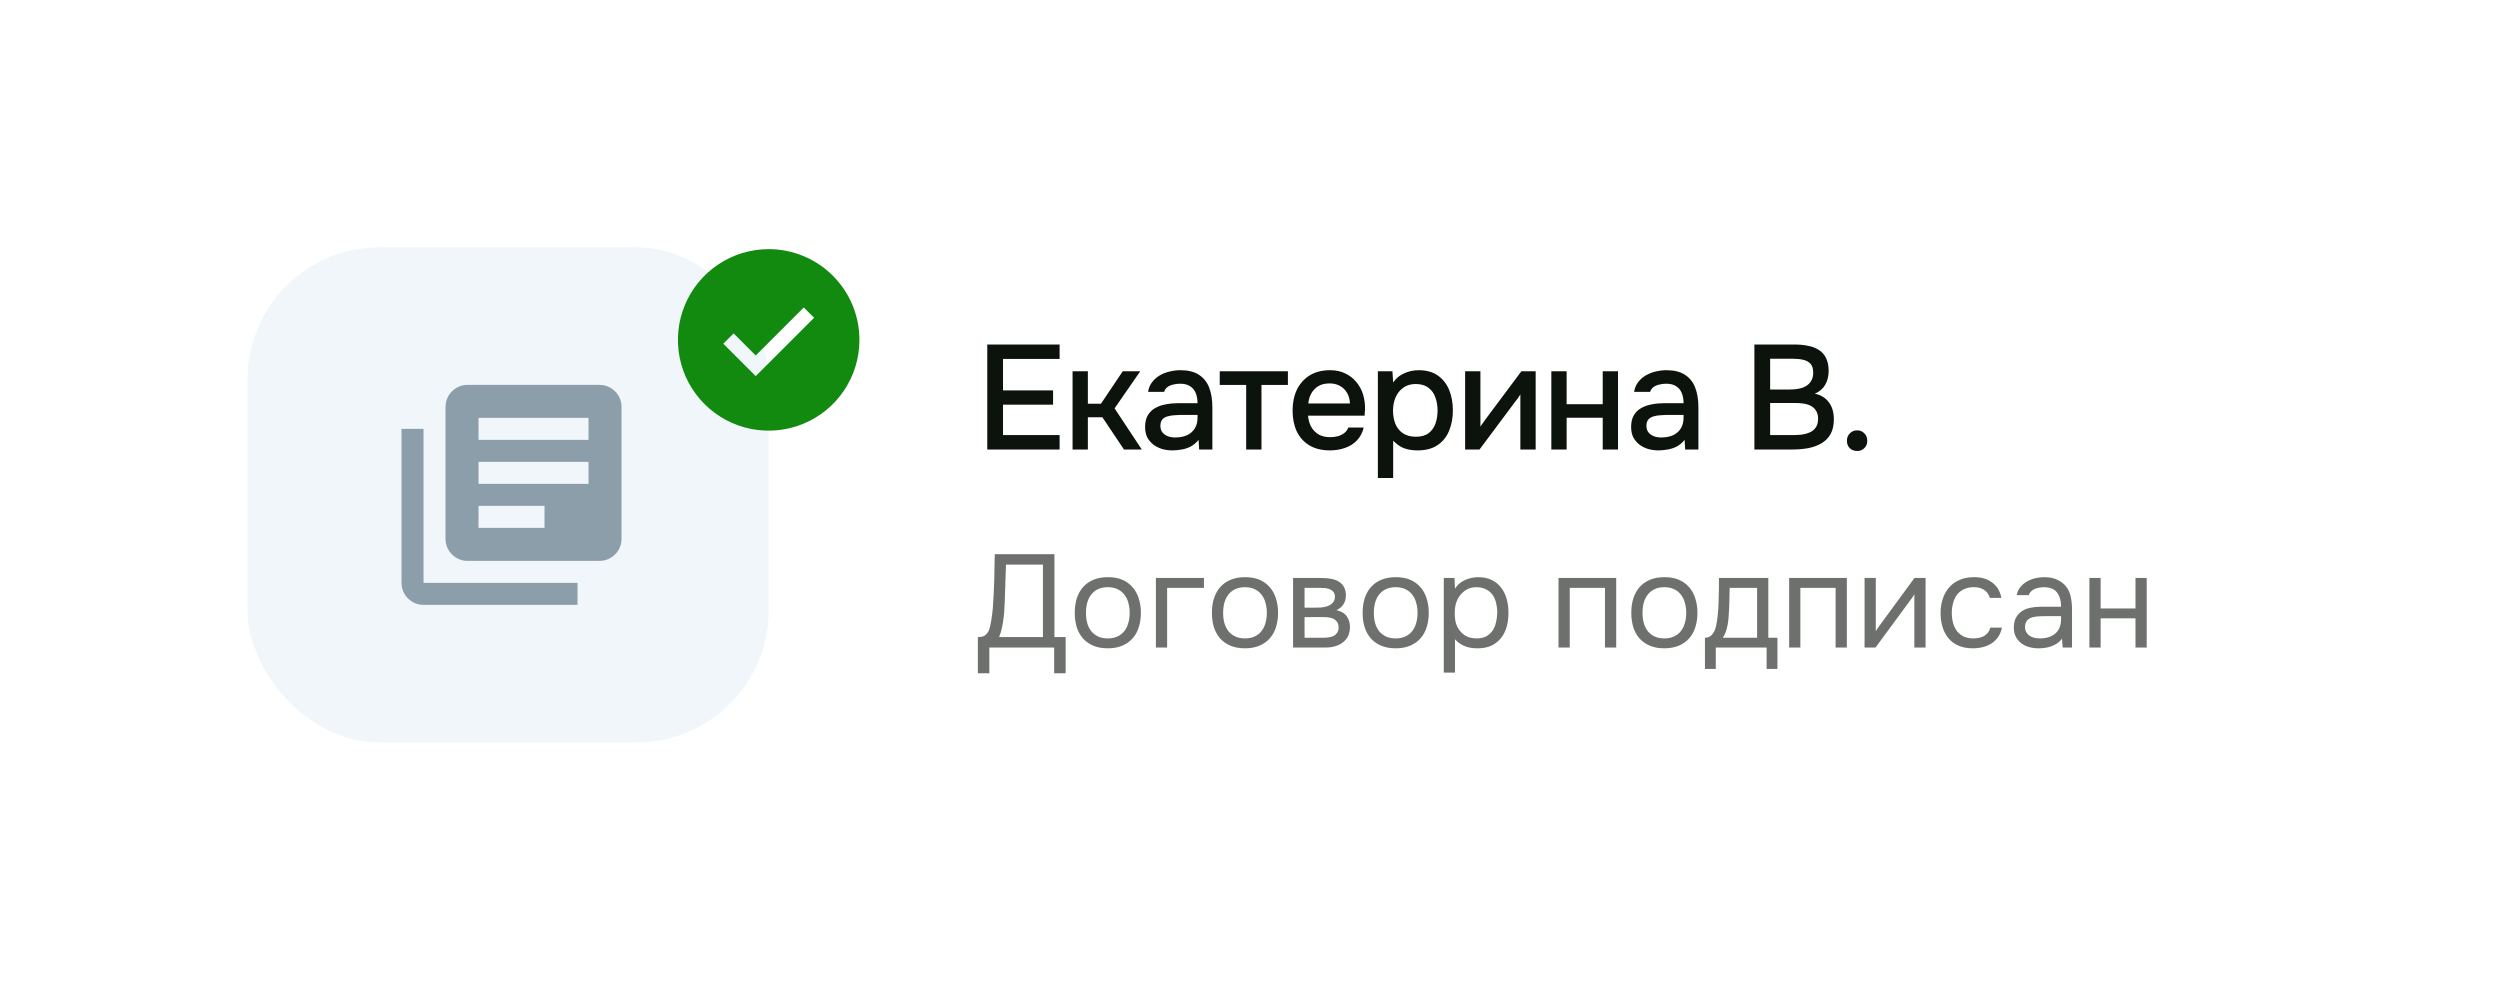 <?xml version="1.0" encoding="UTF-8"?> <svg xmlns="http://www.w3.org/2000/svg" width="303" height="120" viewBox="0 0 303 120" fill="none"><g filter="url(#filter0_d_4665_21710)"><rect x="20" y="15" width="263" height="80" rx="20" fill="white" shape-rendering="crispEdges"></rect><rect x="30" y="25" width="63.163" height="60" rx="16" fill="#F0F6FA"></rect><g clip-path="url(#clip0_4665_21710)"><path d="M51.331 46.999H48.664V65.666C48.664 67.133 49.864 68.333 51.331 68.333H69.997V65.666H51.331V46.999ZM72.664 41.666H56.664C55.197 41.666 53.997 42.866 53.997 44.333V60.333C53.997 61.799 55.197 62.999 56.664 62.999H72.664C74.131 62.999 75.331 61.799 75.331 60.333V44.333C75.331 42.866 74.131 41.666 72.664 41.666ZM71.331 53.666H57.997V50.999H71.331V53.666ZM65.997 58.999H57.997V56.333H65.997V58.999ZM71.331 48.333H57.997V45.666H71.331V48.333Z" fill="#8B9EAA"></path></g><path d="M93.164 25.215C90.989 25.215 88.862 25.86 87.053 27.069C85.244 28.277 83.834 29.995 83.001 32.005C82.169 34.015 81.951 36.227 82.375 38.361C82.8 40.495 83.847 42.455 85.386 43.993C86.924 45.531 88.884 46.579 91.018 47.004C93.152 47.428 95.364 47.21 97.374 46.377C99.384 45.545 101.102 44.135 102.31 42.326C103.519 40.517 104.164 38.39 104.164 36.215C104.164 33.297 103.005 30.5 100.942 28.437C98.879 26.374 96.081 25.215 93.164 25.215ZM91.593 40.607L87.664 36.678L88.913 35.429L91.593 38.108L97.415 32.286L98.669 33.532L91.593 40.607Z" fill="#128A10"></path><path d="M119.658 49.5V36.774H128.424V38.52H121.566V42.336H127.632V44.064H121.566V47.754H128.424V49.5H119.658ZM129.995 49.5V40.014H131.849V43.956H133.433L136.079 40.014H138.203L135.089 44.514L138.383 49.5H136.223L133.613 45.594H131.849V49.5H129.995ZM142.097 49.608C141.677 49.608 141.269 49.554 140.873 49.446C140.477 49.326 140.123 49.152 139.811 48.924C139.499 48.684 139.247 48.39 139.055 48.042C138.875 47.682 138.785 47.262 138.785 46.782C138.785 46.206 138.893 45.732 139.109 45.36C139.337 44.976 139.637 44.682 140.009 44.478C140.381 44.262 140.807 44.112 141.287 44.028C141.779 43.932 142.289 43.884 142.817 43.884H145.139C145.139 43.416 145.067 43.008 144.923 42.66C144.779 42.3 144.551 42.024 144.239 41.832C143.939 41.628 143.537 41.526 143.033 41.526C142.733 41.526 142.445 41.562 142.169 41.634C141.905 41.694 141.677 41.796 141.485 41.94C141.293 42.084 141.161 42.276 141.089 42.516H139.145C139.217 42.06 139.379 41.67 139.631 41.346C139.883 41.01 140.195 40.734 140.567 40.518C140.939 40.302 141.335 40.146 141.755 40.05C142.187 39.942 142.625 39.888 143.069 39.888C143.981 39.888 144.719 40.068 145.283 40.428C145.859 40.788 146.279 41.304 146.543 41.976C146.807 42.648 146.939 43.446 146.939 44.37V49.5H145.337L145.265 48.33C144.989 48.678 144.671 48.948 144.311 49.14C143.963 49.32 143.597 49.44 143.213 49.5C142.829 49.572 142.457 49.608 142.097 49.608ZM142.421 48.042C142.973 48.042 143.453 47.952 143.861 47.772C144.269 47.58 144.581 47.31 144.797 46.962C145.025 46.602 145.139 46.176 145.139 45.684V45.306H143.447C143.099 45.306 142.757 45.318 142.421 45.342C142.085 45.354 141.779 45.402 141.503 45.486C141.239 45.558 141.029 45.684 140.873 45.864C140.717 46.044 140.639 46.302 140.639 46.638C140.639 46.962 140.723 47.226 140.891 47.43C141.059 47.634 141.281 47.79 141.557 47.898C141.833 47.994 142.121 48.042 142.421 48.042ZM151.036 49.5V41.67H147.832V40.014H156.094V41.67H152.89V49.5H151.036ZM161.198 49.608C160.202 49.608 159.368 49.404 158.696 48.996C158.024 48.588 157.514 48.024 157.166 47.304C156.83 46.572 156.662 45.732 156.662 44.784C156.662 43.824 156.836 42.978 157.184 42.246C157.544 41.514 158.06 40.938 158.732 40.518C159.416 40.098 160.238 39.888 161.198 39.888C161.906 39.888 162.524 40.02 163.052 40.284C163.592 40.536 164.042 40.89 164.402 41.346C164.774 41.79 165.044 42.294 165.212 42.858C165.38 43.422 165.458 44.016 165.446 44.64C165.434 44.772 165.422 44.898 165.41 45.018C165.41 45.138 165.404 45.264 165.392 45.396H158.534C158.57 45.876 158.69 46.314 158.894 46.71C159.11 47.106 159.41 47.424 159.794 47.664C160.178 47.892 160.652 48.006 161.216 48.006C161.528 48.006 161.828 47.97 162.116 47.898C162.416 47.814 162.68 47.688 162.908 47.52C163.148 47.34 163.316 47.112 163.412 46.836H165.284C165.128 47.472 164.846 48 164.438 48.42C164.042 48.828 163.556 49.128 162.98 49.32C162.416 49.512 161.822 49.608 161.198 49.608ZM158.57 43.92H163.61C163.598 43.452 163.49 43.038 163.286 42.678C163.082 42.306 162.8 42.018 162.44 41.814C162.08 41.598 161.648 41.49 161.144 41.49C160.592 41.49 160.13 41.604 159.758 41.832C159.398 42.06 159.116 42.36 158.912 42.732C158.72 43.092 158.606 43.488 158.57 43.92ZM166.998 52.956V40.014H168.762L168.852 41.382C169.188 40.878 169.632 40.506 170.184 40.266C170.736 40.014 171.324 39.888 171.948 39.888C172.884 39.888 173.658 40.104 174.27 40.536C174.882 40.968 175.338 41.55 175.638 42.282C175.938 43.014 176.088 43.842 176.088 44.766C176.088 45.69 175.932 46.518 175.62 47.25C175.32 47.982 174.852 48.558 174.216 48.978C173.592 49.398 172.794 49.608 171.822 49.608C171.354 49.608 170.934 49.56 170.562 49.464C170.19 49.368 169.866 49.23 169.59 49.05C169.314 48.858 169.068 48.654 168.852 48.438V52.956H166.998ZM171.606 47.952C172.254 47.952 172.77 47.808 173.154 47.52C173.538 47.22 173.814 46.83 173.982 46.35C174.15 45.87 174.234 45.348 174.234 44.784C174.234 44.196 174.144 43.662 173.964 43.182C173.796 42.69 173.514 42.3 173.118 42.012C172.734 41.712 172.218 41.562 171.57 41.562C170.982 41.562 170.484 41.712 170.076 42.012C169.668 42.3 169.356 42.69 169.14 43.182C168.936 43.674 168.834 44.208 168.834 44.784C168.834 45.372 168.93 45.912 169.122 46.404C169.326 46.884 169.632 47.262 170.04 47.538C170.46 47.814 170.982 47.952 171.606 47.952ZM177.572 49.5V40.014H179.426V46.728C179.51 46.584 179.618 46.428 179.75 46.26C179.882 46.08 179.984 45.936 180.056 45.828L184.394 40.014H186.122V49.5H184.268V42.822C184.172 42.978 184.07 43.134 183.962 43.29C183.854 43.434 183.752 43.566 183.656 43.686L179.318 49.5H177.572ZM188.022 49.5V40.014H189.876V44.01H194.25V40.014H196.104V49.5H194.25V45.648H189.876V49.5H188.022ZM201.004 49.608C200.584 49.608 200.176 49.554 199.78 49.446C199.384 49.326 199.03 49.152 198.718 48.924C198.406 48.684 198.154 48.39 197.962 48.042C197.782 47.682 197.692 47.262 197.692 46.782C197.692 46.206 197.8 45.732 198.016 45.36C198.244 44.976 198.544 44.682 198.916 44.478C199.288 44.262 199.714 44.112 200.194 44.028C200.686 43.932 201.196 43.884 201.724 43.884H204.046C204.046 43.416 203.974 43.008 203.83 42.66C203.686 42.3 203.458 42.024 203.146 41.832C202.846 41.628 202.444 41.526 201.94 41.526C201.64 41.526 201.352 41.562 201.076 41.634C200.812 41.694 200.584 41.796 200.392 41.94C200.2 42.084 200.068 42.276 199.996 42.516H198.052C198.124 42.06 198.286 41.67 198.538 41.346C198.79 41.01 199.102 40.734 199.474 40.518C199.846 40.302 200.242 40.146 200.662 40.05C201.094 39.942 201.532 39.888 201.976 39.888C202.888 39.888 203.626 40.068 204.19 40.428C204.766 40.788 205.186 41.304 205.45 41.976C205.714 42.648 205.846 43.446 205.846 44.37V49.5H204.244L204.172 48.33C203.896 48.678 203.578 48.948 203.218 49.14C202.87 49.32 202.504 49.44 202.12 49.5C201.736 49.572 201.364 49.608 201.004 49.608ZM201.328 48.042C201.88 48.042 202.36 47.952 202.768 47.772C203.176 47.58 203.488 47.31 203.704 46.962C203.932 46.602 204.046 46.176 204.046 45.684V45.306H202.354C202.006 45.306 201.664 45.318 201.328 45.342C200.992 45.354 200.686 45.402 200.41 45.486C200.146 45.558 199.936 45.684 199.78 45.864C199.624 46.044 199.546 46.302 199.546 46.638C199.546 46.962 199.63 47.226 199.798 47.43C199.966 47.634 200.188 47.79 200.464 47.898C200.74 47.994 201.028 48.042 201.328 48.042ZM212.632 49.5V36.774H217.474C218.086 36.774 218.644 36.828 219.148 36.936C219.664 37.032 220.108 37.206 220.48 37.458C220.852 37.698 221.134 38.028 221.326 38.448C221.53 38.856 221.632 39.372 221.632 39.996C221.632 40.608 221.494 41.16 221.218 41.652C220.942 42.132 220.522 42.492 219.958 42.732C220.714 42.9 221.284 43.254 221.668 43.794C222.064 44.322 222.262 45.006 222.262 45.846C222.262 46.554 222.13 47.148 221.866 47.628C221.602 48.096 221.236 48.468 220.768 48.744C220.3 49.02 219.76 49.218 219.148 49.338C218.548 49.446 217.906 49.5 217.222 49.5H212.632ZM214.54 47.754H217.258C217.618 47.754 217.978 47.736 218.338 47.7C218.698 47.652 219.028 47.562 219.328 47.43C219.64 47.298 219.886 47.1 220.066 46.836C220.258 46.572 220.354 46.218 220.354 45.774C220.354 45.402 220.282 45.096 220.138 44.856C219.994 44.604 219.802 44.406 219.562 44.262C219.322 44.118 219.04 44.016 218.716 43.956C218.404 43.896 218.08 43.866 217.744 43.866H214.54V47.754ZM214.54 42.228H216.952C217.36 42.228 217.732 42.192 218.068 42.12C218.416 42.048 218.716 41.928 218.968 41.76C219.22 41.592 219.412 41.382 219.544 41.13C219.688 40.878 219.76 40.566 219.76 40.194C219.76 39.702 219.652 39.342 219.436 39.114C219.22 38.874 218.926 38.712 218.554 38.628C218.194 38.544 217.792 38.502 217.348 38.502H214.54V42.228ZM225.09 49.68C224.73 49.68 224.43 49.566 224.19 49.338C223.962 49.11 223.848 48.81 223.848 48.438C223.848 48.066 223.968 47.766 224.208 47.538C224.448 47.298 224.742 47.178 225.09 47.178C225.438 47.178 225.726 47.298 225.954 47.538C226.194 47.766 226.314 48.066 226.314 48.438C226.314 48.81 226.194 49.11 225.954 49.338C225.726 49.566 225.438 49.68 225.09 49.68Z" fill="#0C120C"></path><path opacity="0.6" d="M118.516 76.62V72.236C118.9 72.236 119.188 72.167 119.38 72.028C119.583 71.879 119.737 71.681 119.844 71.436C119.972 71.116 120.073 70.7 120.148 70.188C120.233 69.665 120.297 69.132 120.34 68.588C120.415 67.521 120.468 66.455 120.5 65.388C120.532 64.321 120.553 63.255 120.564 62.188H127.796V72.236H129.156V76.62H127.764V73.5H119.908V76.62H118.516ZM126.404 72.236V63.452H121.924L121.78 67.852C121.769 68.108 121.753 68.412 121.732 68.764C121.721 69.116 121.689 69.489 121.636 69.884C121.593 70.268 121.529 70.663 121.444 71.068C121.359 71.473 121.241 71.863 121.092 72.236H126.404ZM134.292 64.972C134.964 64.972 135.545 65.079 136.036 65.292C136.526 65.505 136.937 65.804 137.268 66.188C137.609 66.572 137.86 67.031 138.02 67.564C138.19 68.087 138.276 68.663 138.276 69.292C138.276 69.921 138.19 70.503 138.02 71.036C137.86 71.559 137.609 72.012 137.268 72.396C136.937 72.769 136.521 73.063 136.02 73.276C135.518 73.489 134.932 73.596 134.26 73.596C133.588 73.596 133.001 73.489 132.5 73.276C132.009 73.063 131.593 72.769 131.252 72.396C130.921 72.012 130.67 71.559 130.5 71.036C130.34 70.503 130.26 69.921 130.26 69.292C130.26 68.663 130.34 68.087 130.5 67.564C130.67 67.031 130.921 66.572 131.252 66.188C131.593 65.804 132.014 65.505 132.516 65.292C133.017 65.079 133.609 64.972 134.292 64.972ZM134.26 72.396C134.718 72.396 135.113 72.316 135.444 72.156C135.785 71.996 136.062 71.777 136.276 71.5C136.5 71.212 136.66 70.881 136.756 70.508C136.862 70.135 136.916 69.729 136.916 69.292C136.916 68.865 136.862 68.465 136.756 68.092C136.66 67.708 136.5 67.377 136.276 67.1C136.062 66.812 135.785 66.588 135.444 66.428C135.113 66.268 134.718 66.188 134.26 66.188C133.801 66.188 133.406 66.268 133.076 66.428C132.745 66.588 132.468 66.812 132.244 67.1C132.03 67.377 131.87 67.708 131.764 68.092C131.668 68.465 131.62 68.865 131.62 69.292C131.62 69.729 131.668 70.135 131.764 70.508C131.87 70.881 132.03 71.212 132.244 71.5C132.468 71.777 132.745 71.996 133.076 72.156C133.406 72.316 133.801 72.396 134.26 72.396ZM140.095 73.5V65.068H145.919V66.268H141.455V73.5H140.095ZM150.917 64.972C151.589 64.972 152.17 65.079 152.661 65.292C153.151 65.505 153.562 65.804 153.893 66.188C154.234 66.572 154.485 67.031 154.645 67.564C154.815 68.087 154.901 68.663 154.901 69.292C154.901 69.921 154.815 70.503 154.645 71.036C154.485 71.559 154.234 72.012 153.893 72.396C153.562 72.769 153.146 73.063 152.645 73.276C152.143 73.489 151.557 73.596 150.885 73.596C150.213 73.596 149.626 73.489 149.125 73.276C148.634 73.063 148.218 72.769 147.877 72.396C147.546 72.012 147.295 71.559 147.125 71.036C146.965 70.503 146.885 69.921 146.885 69.292C146.885 68.663 146.965 68.087 147.125 67.564C147.295 67.031 147.546 66.572 147.877 66.188C148.218 65.804 148.639 65.505 149.141 65.292C149.642 65.079 150.234 64.972 150.917 64.972ZM150.885 72.396C151.343 72.396 151.738 72.316 152.069 72.156C152.41 71.996 152.687 71.777 152.901 71.5C153.125 71.212 153.285 70.881 153.381 70.508C153.487 70.135 153.541 69.729 153.541 69.292C153.541 68.865 153.487 68.465 153.381 68.092C153.285 67.708 153.125 67.377 152.901 67.1C152.687 66.812 152.41 66.588 152.069 66.428C151.738 66.268 151.343 66.188 150.885 66.188C150.426 66.188 150.031 66.268 149.701 66.428C149.37 66.588 149.093 66.812 148.869 67.1C148.655 67.377 148.495 67.708 148.389 68.092C148.293 68.465 148.245 68.865 148.245 69.292C148.245 69.729 148.293 70.135 148.389 70.508C148.495 70.881 148.655 71.212 148.869 71.5C149.093 71.777 149.37 71.996 149.701 72.156C150.031 72.316 150.426 72.396 150.885 72.396ZM156.72 65.068H159.984C160.528 65.068 160.992 65.105 161.376 65.18C161.771 65.255 162.102 65.388 162.368 65.58C162.603 65.74 162.784 65.953 162.912 66.22C163.051 66.487 163.12 66.801 163.12 67.164C163.12 68.007 162.742 68.609 161.984 68.972C162.56 69.1 162.976 69.351 163.232 69.724C163.488 70.097 163.616 70.524 163.616 71.004C163.606 71.452 163.531 71.82 163.392 72.108C163.254 72.385 163.056 72.631 162.8 72.844C162.555 73.047 162.251 73.207 161.888 73.324C161.526 73.441 161.115 73.5 160.656 73.5H156.72V65.068ZM158.112 66.268V68.668H159.28C159.547 68.668 159.819 68.663 160.096 68.652C160.374 68.631 160.619 68.583 160.832 68.508C161.099 68.423 161.323 68.284 161.504 68.092C161.686 67.9 161.782 67.671 161.792 67.404C161.792 67.095 161.723 66.871 161.584 66.732C161.456 66.583 161.296 66.476 161.104 66.412C160.912 66.337 160.704 66.295 160.48 66.284C160.256 66.273 160.048 66.268 159.856 66.268H158.112ZM158.112 72.316H160.336C160.582 72.316 160.816 72.3 161.04 72.268C161.275 72.236 161.478 72.177 161.648 72.092C161.819 71.996 161.958 71.868 162.064 71.708C162.171 71.548 162.23 71.345 162.24 71.1C162.24 70.78 162.166 70.529 162.016 70.348C161.867 70.156 161.664 70.017 161.408 69.932C161.195 69.868 160.955 69.831 160.688 69.82C160.422 69.809 160.144 69.804 159.856 69.804L158.112 69.82V72.316ZM169.182 64.972C169.854 64.972 170.436 65.079 170.926 65.292C171.417 65.505 171.828 65.804 172.158 66.188C172.5 66.572 172.75 67.031 172.91 67.564C173.081 68.087 173.166 68.663 173.166 69.292C173.166 69.921 173.081 70.503 172.91 71.036C172.75 71.559 172.5 72.012 172.158 72.396C171.828 72.769 171.412 73.063 170.91 73.276C170.409 73.489 169.822 73.596 169.15 73.596C168.478 73.596 167.892 73.489 167.39 73.276C166.9 73.063 166.484 72.769 166.142 72.396C165.812 72.012 165.561 71.559 165.39 71.036C165.23 70.503 165.15 69.921 165.15 69.292C165.15 68.663 165.23 68.087 165.39 67.564C165.561 67.031 165.812 66.572 166.142 66.188C166.484 65.804 166.905 65.505 167.406 65.292C167.908 65.079 168.5 64.972 169.182 64.972ZM169.15 72.396C169.609 72.396 170.004 72.316 170.334 72.156C170.676 71.996 170.953 71.777 171.166 71.5C171.39 71.212 171.55 70.881 171.646 70.508C171.753 70.135 171.806 69.729 171.806 69.292C171.806 68.865 171.753 68.465 171.646 68.092C171.55 67.708 171.39 67.377 171.166 67.1C170.953 66.812 170.676 66.588 170.334 66.428C170.004 66.268 169.609 66.188 169.15 66.188C168.692 66.188 168.297 66.268 167.966 66.428C167.636 66.588 167.358 66.812 167.134 67.1C166.921 67.377 166.761 67.708 166.654 68.092C166.558 68.465 166.51 68.865 166.51 69.292C166.51 69.729 166.558 70.135 166.654 70.508C166.761 70.881 166.921 71.212 167.134 71.5C167.358 71.777 167.636 71.996 167.966 72.156C168.297 72.316 168.692 72.396 169.15 72.396ZM176.346 76.54H174.986V65.068H176.282L176.346 66.364C176.634 65.905 177.023 65.564 177.514 65.34C178.015 65.105 178.554 64.983 179.13 64.972C179.781 64.972 180.33 65.084 180.778 65.308C181.237 65.521 181.615 65.825 181.914 66.22C182.223 66.604 182.453 67.063 182.602 67.596C182.751 68.119 182.826 68.684 182.826 69.292C182.826 69.911 182.751 70.481 182.602 71.004C182.453 71.527 182.223 71.98 181.914 72.364C181.605 72.748 181.215 73.052 180.746 73.276C180.277 73.489 179.717 73.596 179.066 73.596C178.426 73.596 177.882 73.495 177.434 73.292C176.986 73.089 176.623 72.823 176.346 72.492V76.54ZM178.954 72.396C179.413 72.396 179.797 72.316 180.106 72.156C180.426 71.985 180.682 71.761 180.874 71.484C181.077 71.196 181.221 70.865 181.306 70.492C181.402 70.119 181.455 69.719 181.466 69.292C181.466 68.865 181.418 68.465 181.322 68.092C181.237 67.708 181.093 67.377 180.89 67.1C180.687 66.823 180.421 66.604 180.09 66.444C179.77 66.273 179.381 66.188 178.922 66.188C178.378 66.188 177.909 66.337 177.514 66.636C177.119 66.924 176.821 67.292 176.618 67.74C176.501 67.985 176.421 68.241 176.378 68.508C176.335 68.764 176.314 69.031 176.314 69.308C176.314 69.628 176.335 69.927 176.378 70.204C176.421 70.471 176.501 70.727 176.618 70.972C176.821 71.377 177.114 71.719 177.498 71.996C177.893 72.263 178.378 72.396 178.954 72.396ZM188.892 73.5V65.068H195.884V73.5H194.524V66.268H190.252V73.5H188.892ZM201.745 64.972C202.417 64.972 202.998 65.079 203.489 65.292C203.98 65.505 204.39 65.804 204.721 66.188C205.062 66.572 205.313 67.031 205.473 67.564C205.644 68.087 205.729 68.663 205.729 69.292C205.729 69.921 205.644 70.503 205.473 71.036C205.313 71.559 205.062 72.012 204.721 72.396C204.39 72.769 203.974 73.063 203.473 73.276C202.972 73.489 202.385 73.596 201.713 73.596C201.041 73.596 200.454 73.489 199.953 73.276C199.462 73.063 199.046 72.769 198.705 72.396C198.374 72.012 198.124 71.559 197.953 71.036C197.793 70.503 197.713 69.921 197.713 69.292C197.713 68.663 197.793 68.087 197.953 67.564C198.124 67.031 198.374 66.572 198.705 66.188C199.046 65.804 199.468 65.505 199.969 65.292C200.47 65.079 201.062 64.972 201.745 64.972ZM201.713 72.396C202.172 72.396 202.566 72.316 202.897 72.156C203.238 71.996 203.516 71.777 203.729 71.5C203.953 71.212 204.113 70.881 204.209 70.508C204.316 70.135 204.369 69.729 204.369 69.292C204.369 68.865 204.316 68.465 204.209 68.092C204.113 67.708 203.953 67.377 203.729 67.1C203.516 66.812 203.238 66.588 202.897 66.428C202.566 66.268 202.172 66.188 201.713 66.188C201.254 66.188 200.86 66.268 200.529 66.428C200.198 66.588 199.921 66.812 199.697 67.1C199.484 67.377 199.324 67.708 199.217 68.092C199.121 68.465 199.073 68.865 199.073 69.292C199.073 69.729 199.121 70.135 199.217 70.508C199.324 70.881 199.484 71.212 199.697 71.5C199.921 71.777 200.198 71.996 200.529 72.156C200.86 72.316 201.254 72.396 201.713 72.396ZM208.321 66.924C208.332 66.615 208.337 66.305 208.337 65.996C208.337 65.687 208.337 65.377 208.337 65.068H214.321V72.316H215.425V76.092H214.113V73.5H207.953V76.092H206.641V72.316C207.068 72.316 207.404 72.124 207.649 71.74C207.798 71.527 207.916 71.223 208.001 70.828C208.086 70.423 208.15 69.996 208.193 69.548C208.246 69.057 208.278 68.572 208.289 68.092C208.31 67.601 208.321 67.212 208.321 66.924ZM212.961 66.268H209.633C209.622 66.716 209.612 67.217 209.601 67.772C209.59 68.327 209.569 68.844 209.537 69.324C209.526 69.537 209.51 69.772 209.489 70.028C209.468 70.273 209.43 70.529 209.377 70.796C209.334 71.052 209.265 71.313 209.169 71.58C209.084 71.847 208.961 72.092 208.801 72.316H212.961V66.268ZM216.845 73.5V65.068H223.837V73.5H222.477V66.268H218.205V73.5H216.845ZM227.314 73.5H225.986V65.068H227.346V71.532C227.421 71.383 227.522 71.223 227.65 71.052C227.778 70.871 227.879 70.732 227.954 70.636L232.034 65.068H233.378V73.5H232.018V67.036C231.933 67.196 231.837 67.351 231.73 67.5C231.634 67.639 231.543 67.761 231.458 67.868L227.314 73.5ZM239.117 73.596C238.445 73.596 237.864 73.489 237.373 73.276C236.883 73.063 236.477 72.764 236.157 72.38C235.837 71.996 235.597 71.543 235.437 71.02C235.277 70.497 235.197 69.927 235.197 69.308C235.197 68.711 235.283 68.151 235.453 67.628C235.624 67.095 235.875 66.636 236.205 66.252C236.536 65.857 236.952 65.548 237.453 65.324C237.955 65.089 238.563 64.972 239.277 64.972C239.704 64.972 240.083 65.02 240.413 65.116C240.744 65.201 241.053 65.345 241.341 65.548C241.64 65.74 241.896 65.996 242.109 66.316C242.323 66.636 242.477 67.025 242.573 67.484H241.181C241.021 67.015 240.765 66.679 240.413 66.476C240.072 66.273 239.667 66.177 239.197 66.188C238.739 66.188 238.333 66.279 237.981 66.46C237.64 66.631 237.363 66.86 237.149 67.148C236.947 67.436 236.797 67.772 236.701 68.156C236.605 68.529 236.557 68.913 236.557 69.308C236.557 69.724 236.605 70.119 236.701 70.492C236.808 70.865 236.963 71.196 237.165 71.484C237.379 71.761 237.651 71.985 237.981 72.156C238.312 72.316 238.707 72.396 239.165 72.396C239.389 72.396 239.608 72.375 239.821 72.332C240.045 72.289 240.248 72.22 240.429 72.124C240.621 72.017 240.787 71.879 240.925 71.708C241.064 71.537 241.165 71.329 241.229 71.084H242.637C242.552 71.521 242.397 71.9 242.173 72.22C241.96 72.529 241.693 72.791 241.373 73.004C241.053 73.207 240.701 73.356 240.317 73.452C239.933 73.548 239.533 73.596 239.117 73.596ZM249.913 72.428C249.732 72.673 249.524 72.871 249.289 73.02C249.054 73.169 248.809 73.287 248.553 73.372C248.308 73.457 248.057 73.516 247.801 73.548C247.556 73.58 247.31 73.596 247.065 73.596C246.67 73.596 246.297 73.548 245.945 73.452C245.593 73.356 245.273 73.201 244.985 72.988C244.708 72.775 244.484 72.508 244.313 72.188C244.153 71.868 244.073 71.505 244.073 71.1C244.073 70.62 244.158 70.22 244.329 69.9C244.51 69.569 244.75 69.303 245.049 69.1C245.348 68.897 245.689 68.759 246.073 68.684C246.468 68.599 246.884 68.556 247.321 68.556H249.801C249.801 67.841 249.646 67.276 249.337 66.86C249.028 66.433 248.505 66.209 247.769 66.188C247.321 66.188 246.926 66.263 246.585 66.412C246.244 66.561 246.009 66.807 245.881 67.148H244.425C244.5 66.764 244.649 66.439 244.873 66.172C245.097 65.895 245.364 65.671 245.673 65.5C245.982 65.319 246.318 65.185 246.681 65.1C247.044 65.015 247.406 64.972 247.769 64.972C248.398 64.972 248.926 65.079 249.353 65.292C249.79 65.495 250.142 65.767 250.409 66.108C250.676 66.439 250.862 66.844 250.969 67.324C251.076 67.804 251.129 68.343 251.129 68.94V73.5H249.993L249.913 72.428ZM248.313 69.692C248.057 69.692 247.758 69.697 247.417 69.708C247.086 69.708 246.766 69.74 246.457 69.804C246.148 69.868 245.897 70.001 245.705 70.204C245.524 70.407 245.433 70.673 245.433 71.004C245.433 71.249 245.481 71.457 245.577 71.628C245.673 71.799 245.801 71.943 245.961 72.06C246.132 72.177 246.324 72.263 246.537 72.316C246.75 72.369 246.969 72.396 247.193 72.396C247.993 72.396 248.622 72.204 249.081 71.82C249.55 71.425 249.79 70.855 249.801 70.108V69.692H248.313ZM253.236 73.5V65.068H254.596V68.764H258.82V65.068H260.18V73.5H258.82V69.964H254.596V73.5H253.236Z" fill="#0C120C"></path></g><defs><filter id="filter0_d_4665_21710" x="0.078" y="0.059" width="302.844" height="119.844" filterUnits="userSpaceOnUse" color-interpolation-filters="sRGB"><feFlood flood-opacity="0" result="BackgroundImageFix"></feFlood><feColorMatrix in="SourceAlpha" type="matrix" values="0 0 0 0 0 0 0 0 0 0 0 0 0 0 0 0 0 0 127 0" result="hardAlpha"></feColorMatrix><feOffset dy="4.98"></feOffset><feGaussianBlur stdDeviation="9.961"></feGaussianBlur><feComposite in2="hardAlpha" operator="out"></feComposite><feColorMatrix type="matrix" values="0 0 0 0 0.063 0 0 0 0 0.063 0 0 0 0 0.063 0 0 0 0.08 0"></feColorMatrix><feBlend mode="normal" in2="BackgroundImageFix" result="effect1_dropShadow_4665_21710"></feBlend><feBlend mode="normal" in="SourceGraphic" in2="effect1_dropShadow_4665_21710" result="shape"></feBlend></filter><clipPath id="clip0_4665_21710"><rect width="32" height="32" fill="white" transform="translate(46 39)"></rect></clipPath></defs></svg> 